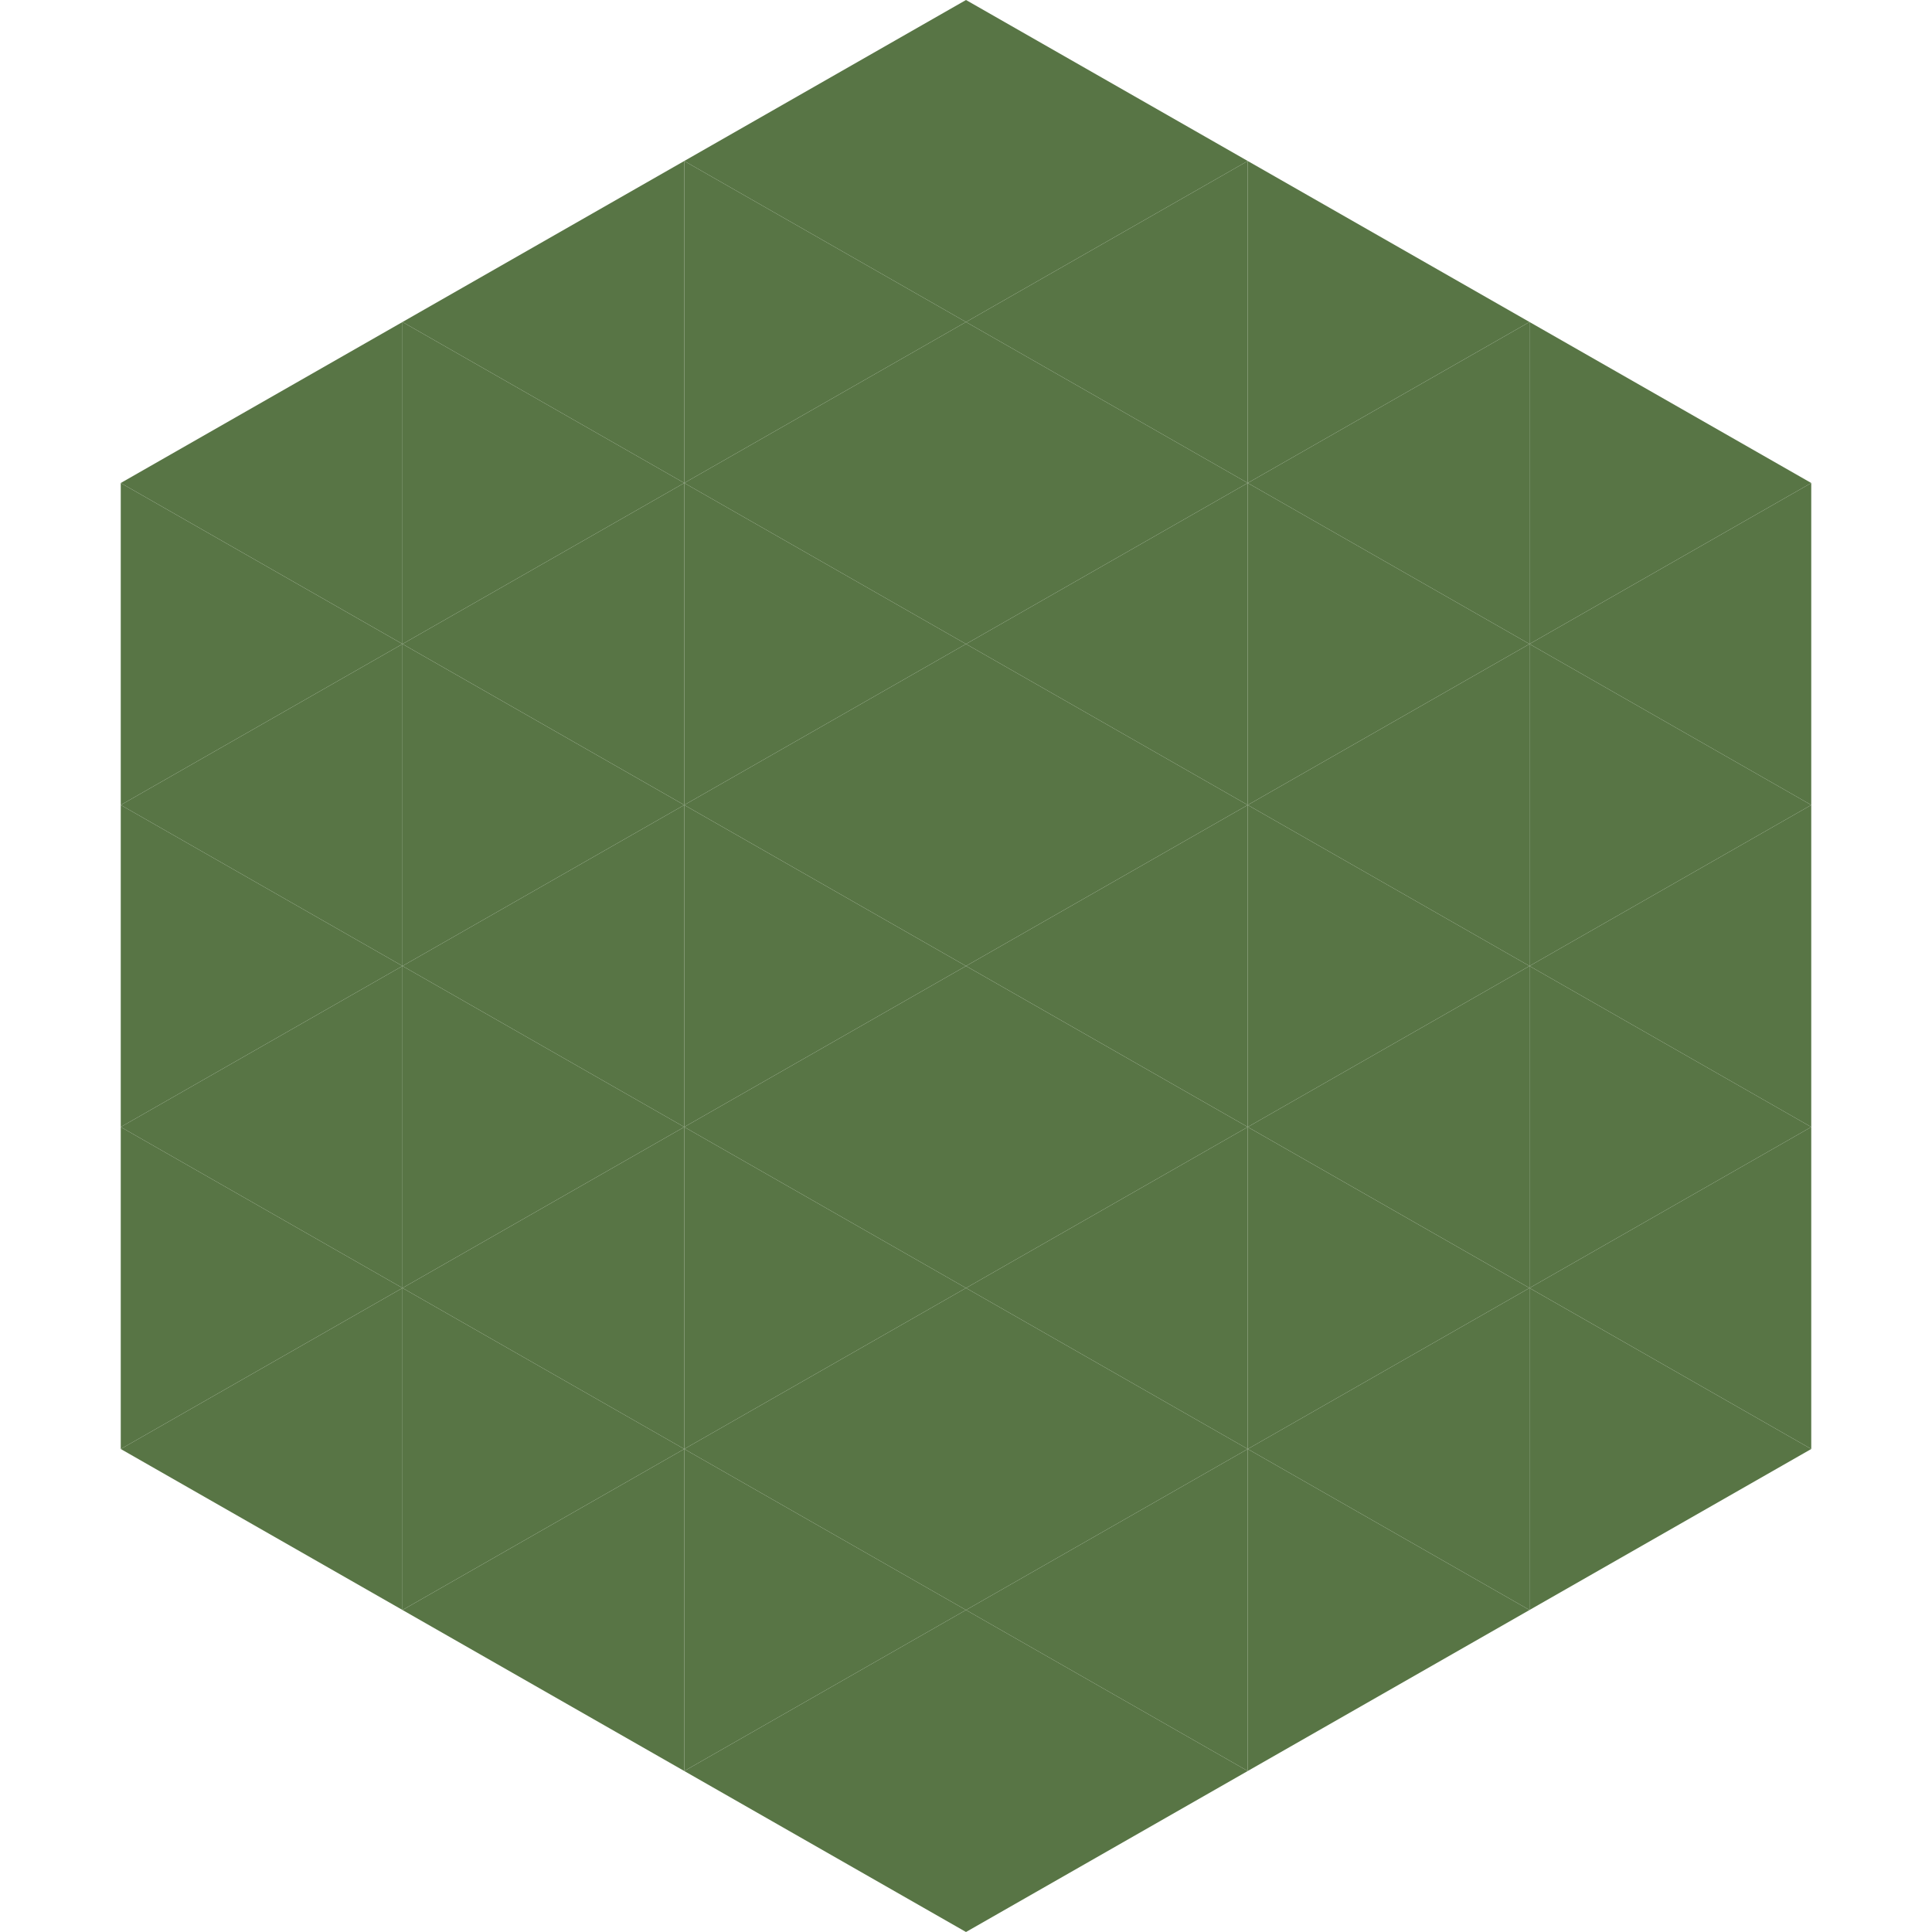 <?xml version="1.0"?>
<!-- Generated by SVGo -->
<svg width="240" height="240"
     xmlns="http://www.w3.org/2000/svg"
     xmlns:xlink="http://www.w3.org/1999/xlink">
<polygon points="50,40 15,60 50,80" style="fill:rgb(88,117,69)" />
<polygon points="190,40 225,60 190,80" style="fill:rgb(88,117,69)" />
<polygon points="15,60 50,80 15,100" style="fill:rgb(88,117,69)" />
<polygon points="225,60 190,80 225,100" style="fill:rgb(88,117,69)" />
<polygon points="50,80 15,100 50,120" style="fill:rgb(88,117,69)" />
<polygon points="190,80 225,100 190,120" style="fill:rgb(88,117,69)" />
<polygon points="15,100 50,120 15,140" style="fill:rgb(88,117,69)" />
<polygon points="225,100 190,120 225,140" style="fill:rgb(88,117,69)" />
<polygon points="50,120 15,140 50,160" style="fill:rgb(88,117,69)" />
<polygon points="190,120 225,140 190,160" style="fill:rgb(88,117,69)" />
<polygon points="15,140 50,160 15,180" style="fill:rgb(88,117,69)" />
<polygon points="225,140 190,160 225,180" style="fill:rgb(88,117,69)" />
<polygon points="50,160 15,180 50,200" style="fill:rgb(88,117,69)" />
<polygon points="190,160 225,180 190,200" style="fill:rgb(88,117,69)" />
<polygon points="15,180 50,200 15,220" style="fill:rgb(255,255,255); fill-opacity:0" />
<polygon points="225,180 190,200 225,220" style="fill:rgb(255,255,255); fill-opacity:0" />
<polygon points="50,0 85,20 50,40" style="fill:rgb(255,255,255); fill-opacity:0" />
<polygon points="190,0 155,20 190,40" style="fill:rgb(255,255,255); fill-opacity:0" />
<polygon points="85,20 50,40 85,60" style="fill:rgb(88,117,69)" />
<polygon points="155,20 190,40 155,60" style="fill:rgb(88,117,69)" />
<polygon points="50,40 85,60 50,80" style="fill:rgb(88,117,69)" />
<polygon points="190,40 155,60 190,80" style="fill:rgb(88,117,69)" />
<polygon points="85,60 50,80 85,100" style="fill:rgb(88,117,69)" />
<polygon points="155,60 190,80 155,100" style="fill:rgb(88,117,69)" />
<polygon points="50,80 85,100 50,120" style="fill:rgb(88,117,69)" />
<polygon points="190,80 155,100 190,120" style="fill:rgb(88,117,69)" />
<polygon points="85,100 50,120 85,140" style="fill:rgb(88,117,69)" />
<polygon points="155,100 190,120 155,140" style="fill:rgb(88,117,69)" />
<polygon points="50,120 85,140 50,160" style="fill:rgb(88,117,69)" />
<polygon points="190,120 155,140 190,160" style="fill:rgb(88,117,69)" />
<polygon points="85,140 50,160 85,180" style="fill:rgb(88,117,69)" />
<polygon points="155,140 190,160 155,180" style="fill:rgb(88,117,69)" />
<polygon points="50,160 85,180 50,200" style="fill:rgb(88,117,69)" />
<polygon points="190,160 155,180 190,200" style="fill:rgb(88,117,69)" />
<polygon points="85,180 50,200 85,220" style="fill:rgb(88,117,69)" />
<polygon points="155,180 190,200 155,220" style="fill:rgb(88,117,69)" />
<polygon points="120,0 85,20 120,40" style="fill:rgb(88,117,69)" />
<polygon points="120,0 155,20 120,40" style="fill:rgb(88,117,69)" />
<polygon points="85,20 120,40 85,60" style="fill:rgb(88,117,69)" />
<polygon points="155,20 120,40 155,60" style="fill:rgb(88,117,69)" />
<polygon points="120,40 85,60 120,80" style="fill:rgb(88,117,69)" />
<polygon points="120,40 155,60 120,80" style="fill:rgb(88,117,69)" />
<polygon points="85,60 120,80 85,100" style="fill:rgb(88,117,69)" />
<polygon points="155,60 120,80 155,100" style="fill:rgb(88,117,69)" />
<polygon points="120,80 85,100 120,120" style="fill:rgb(88,117,69)" />
<polygon points="120,80 155,100 120,120" style="fill:rgb(88,117,69)" />
<polygon points="85,100 120,120 85,140" style="fill:rgb(88,117,69)" />
<polygon points="155,100 120,120 155,140" style="fill:rgb(88,117,69)" />
<polygon points="120,120 85,140 120,160" style="fill:rgb(88,117,69)" />
<polygon points="120,120 155,140 120,160" style="fill:rgb(88,117,69)" />
<polygon points="85,140 120,160 85,180" style="fill:rgb(88,117,69)" />
<polygon points="155,140 120,160 155,180" style="fill:rgb(88,117,69)" />
<polygon points="120,160 85,180 120,200" style="fill:rgb(88,117,69)" />
<polygon points="120,160 155,180 120,200" style="fill:rgb(88,117,69)" />
<polygon points="85,180 120,200 85,220" style="fill:rgb(88,117,69)" />
<polygon points="155,180 120,200 155,220" style="fill:rgb(88,117,69)" />
<polygon points="120,200 85,220 120,240" style="fill:rgb(88,117,69)" />
<polygon points="120,200 155,220 120,240" style="fill:rgb(88,117,69)" />
<polygon points="85,220 120,240 85,260" style="fill:rgb(255,255,255); fill-opacity:0" />
<polygon points="155,220 120,240 155,260" style="fill:rgb(255,255,255); fill-opacity:0" />
</svg>
